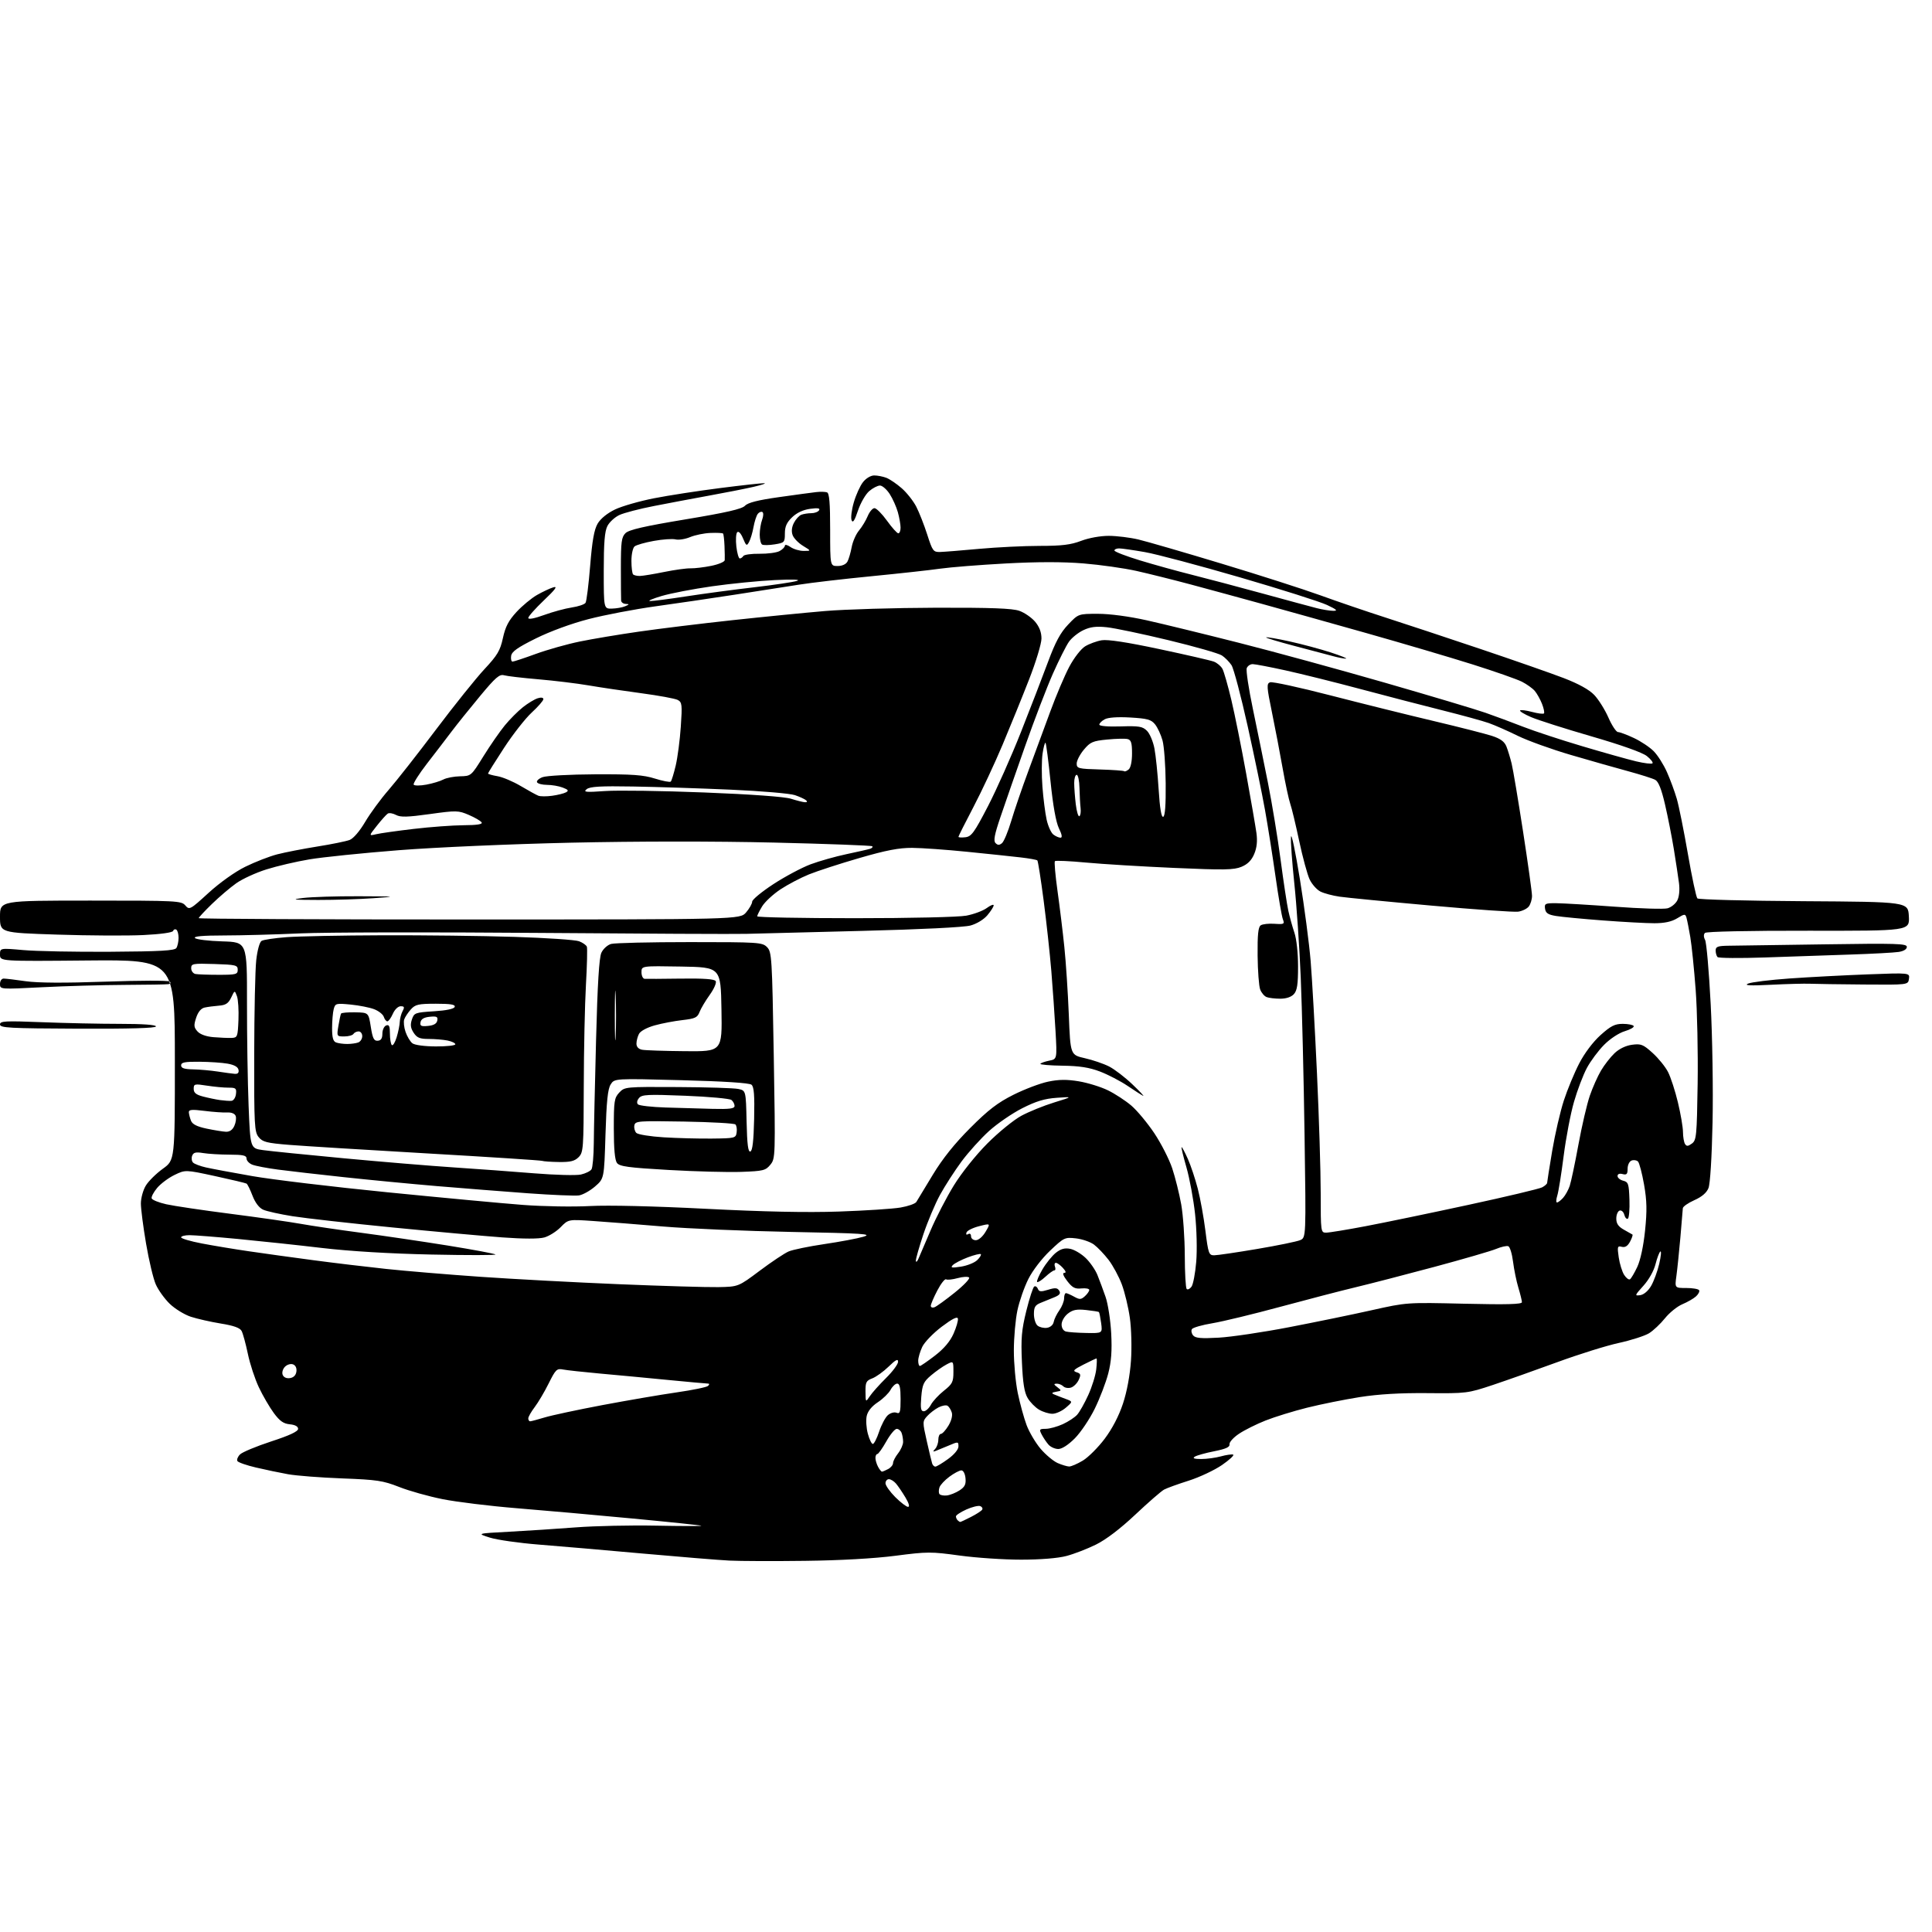 <?xml version="1.0" encoding="UTF-8" standalone="no"?>
<svg 
  version="1.1" 
  xmlns="http://www.w3.org/2000/svg" 
  xmlns:xlink="http://www.w3.org/1999/xlink" 
  xmlns:svg="http://www.w3.org/2000/svg"
  xmlns:rdf="http://www.w3.org/1999/02/22-rdf-syntax-ns#"
  xmlns:cc="http://creativecommons.org/ns#"
  xmlns:dc="http://purl.org/dc/elements/1.1/"
  viewBox="0 0 768 768"
  width="768"
  height="768"
>
<style>svg {background-color: white; }</style>"
<path stroke="none" fill="black" fill-rule="evenodd" d="M320.00,620.46C307.62,620.62 294.12,620.57 290.00,620.36C285.88,620.16 270.35,618.89 255.50,617.56C240.65,616.22 222.07,614.62 214.22,614.00C206.36,613.38 197.59,612.13 194.72,611.22C189.50,609.57 189.50,609.57 202.50,608.88C209.65,608.50 221.57,607.72 229.00,607.15C236.43,606.58 250.75,606.27 260.83,606.47C270.91,606.67 279.01,606.68 278.83,606.51C278.65,606.33 266.35,605.04 251.50,603.64C236.65,602.23 215.85,600.38 205.27,599.53C194.70,598.67 181.50,597.05 175.94,595.94C170.38,594.83 162.61,592.65 158.67,591.09C152.26,588.57 149.85,588.21 136.00,587.69C127.47,587.37 117.80,586.62 114.50,586.03C111.20,585.43 105.46,584.24 101.74,583.36C98.02,582.49 94.71,581.34 94.37,580.79C94.04,580.25 94.51,579.06 95.41,578.16C96.32,577.25 101.89,574.93 107.78,573.00C115.09,570.62 118.50,569.02 118.50,568.00C118.50,567.03 117.33,566.39 115.21,566.18C112.68,565.94 111.20,564.89 108.83,561.68C107.14,559.38 104.47,554.80 102.91,551.50C101.34,548.20 99.37,542.21 98.53,538.18C97.69,534.16 96.57,530.07 96.05,529.09C95.38,527.84 92.93,526.96 87.80,526.13C83.78,525.48 78.41,524.26 75.86,523.43C73.30,522.59 69.53,520.27 67.47,518.28C65.41,516.28 62.92,512.81 61.93,510.57C60.94,508.33 59.20,501.05 58.07,494.39C56.93,487.73 56.00,480.53 56.00,478.39C56.01,476.25 56.89,473.04 57.98,471.27C59.06,469.49 62.10,466.49 64.74,464.59C69.52,461.16 69.52,461.16 69.51,421.33C69.50,381.50 69.50,381.50 34.75,381.81C0.00,382.13 0.00,382.13 0.00,379.49C0.00,376.85 0.00,376.85 9.25,377.67C14.34,378.13 29.92,378.43 43.89,378.34C63.87,378.21 69.45,377.89 70.12,376.84C70.59,376.10 70.98,374.29 70.98,372.81C70.99,371.33 70.59,369.86 70.09,369.55C69.58,369.24 69.01,369.47 68.81,370.06C68.60,370.71 63.80,371.37 56.98,371.70C50.66,372.01 35.26,371.93 22.75,371.52C0.00,370.78 0.00,370.78 0.00,364.39C0.00,358.00 0.00,358.00 36.01,358.00C70.36,358.00 72.10,358.09 73.67,359.93C75.28,361.80 75.56,361.65 82.91,354.93C87.36,350.87 93.39,346.57 97.50,344.55C101.35,342.65 107.05,340.43 110.17,339.62C113.30,338.81 120.50,337.41 126.17,336.50C131.85,335.60 137.62,334.42 139.00,333.89C140.48,333.32 142.99,330.40 145.16,326.71C147.17,323.30 151.37,317.57 154.49,314.00C157.60,310.43 166.08,299.63 173.32,290.01C180.57,280.39 189.23,269.59 192.57,266.01C197.75,260.46 198.83,258.63 199.92,253.62C200.90,249.12 202.17,246.69 205.29,243.30C207.54,240.86 211.21,237.81 213.44,236.53C215.67,235.25 218.61,233.88 219.96,233.47C221.78,232.93 220.79,234.29 216.21,238.64C212.80,241.89 210.00,245.05 210.00,245.65C210.00,246.33 212.44,245.87 216.29,244.47C219.75,243.21 224.70,241.87 227.30,241.48C229.90,241.09 232.36,240.26 232.76,239.63C233.17,239.01 233.99,232.39 234.60,224.91C235.41,214.86 236.19,210.49 237.59,208.12C238.75,206.16 241.43,203.98 244.49,202.52C247.25,201.20 254.22,199.20 260.00,198.07C265.77,196.94 277.60,195.11 286.29,194.01C294.97,192.90 302.85,192.04 303.79,192.08C304.73,192.13 302.80,192.78 299.50,193.54C296.20,194.29 288.32,195.85 282.00,196.99C275.68,198.14 265.77,200.01 260.00,201.14C254.22,202.26 248.02,203.88 246.21,204.73C244.39,205.58 242.26,207.54 241.46,209.09C240.37,211.18 240.00,215.73 240.00,226.95C240.00,242.00 240.00,242.00 243.25,241.93C245.04,241.89 247.40,241.47 248.50,241.00C250.21,240.27 250.25,240.13 248.75,240.07C247.79,240.03 246.96,239.44 246.91,238.75C246.86,238.06 246.81,232.16 246.81,225.63C246.81,215.39 247.06,213.50 248.65,211.93C250.03,210.58 256.12,209.18 272.50,206.46C288.75,203.76 294.93,202.34 296.15,201.04C297.33,199.80 301.27,198.80 309.65,197.62C316.17,196.70 322.85,195.79 324.50,195.61C326.15,195.42 328.06,195.47 328.75,195.72C329.67,196.05 330.00,199.96 330.00,210.58C330.00,225.00 330.00,225.00 332.96,225.00C334.78,225.00 336.30,224.31 336.88,223.23C337.40,222.26 338.15,219.67 338.56,217.48C338.96,215.29 340.27,212.32 341.47,210.88C342.67,209.44 344.23,206.86 344.94,205.13C345.66,203.41 346.86,202.00 347.62,202.00C348.38,202.00 350.62,204.25 352.60,207.00C354.57,209.75 356.60,212.00 357.09,212.00C357.59,212.00 358.00,210.99 357.99,209.75C357.99,208.51 357.50,205.75 356.91,203.60C356.31,201.46 354.85,198.20 353.66,196.36C352.47,194.53 350.74,193.02 349.81,193.01C348.87,193.01 346.93,194.01 345.50,195.25C344.06,196.49 342.06,199.97 341.05,203.00C339.72,206.98 339.02,208.03 338.52,206.80C338.14,205.87 338.53,202.68 339.40,199.71C340.26,196.74 341.90,193.12 343.05,191.66C344.26,190.12 346.14,189.00 347.51,189.00C348.81,189.00 350.97,189.42 352.32,189.93C353.67,190.45 356.43,192.32 358.45,194.09C360.47,195.86 363.07,199.15 364.23,201.41C365.39,203.66 367.35,208.65 368.59,212.50C370.68,219.03 371.02,219.49 373.67,219.42C375.23,219.38 382.26,218.82 389.30,218.17C396.35,217.53 407.15,217.00 413.30,217.00C422.08,217.00 425.64,216.57 429.76,215.00C432.83,213.83 437.41,213.01 440.76,213.01C443.92,213.02 449.20,213.67 452.50,214.45C455.80,215.23 470.65,219.54 485.50,224.03C500.35,228.51 518.04,234.18 524.81,236.63C531.58,239.09 543.28,243.08 550.81,245.50C558.34,247.92 575.30,253.54 588.50,257.98C601.70,262.42 616.58,267.62 621.56,269.53C627.49,271.81 631.69,274.12 633.73,276.25C635.44,278.04 637.98,282.09 639.37,285.25C640.75,288.41 642.48,291.00 643.19,291.01C643.91,291.02 646.75,292.08 649.50,293.37C652.25,294.66 655.79,297.01 657.37,298.61C658.95,300.20 661.32,303.94 662.64,306.93C663.97,309.91 665.72,314.68 666.55,317.53C667.38,320.37 669.37,330.26 670.97,339.49C672.57,348.73 674.26,356.66 674.73,357.13C675.20,357.60 694.24,358.10 717.04,358.24C758.50,358.50 758.50,358.50 758.80,364.27C759.10,370.04 759.10,370.04 718.89,369.98C695.16,369.94 678.30,370.30 677.75,370.85C677.17,371.43 677.19,372.49 677.80,373.64C678.35,374.66 679.35,386.10 680.02,399.06C680.70,412.02 681.04,433.17 680.77,446.06C680.48,460.07 679.82,470.63 679.14,472.30C678.39,474.16 676.49,475.78 673.50,477.10C671.03,478.20 668.98,479.64 668.95,480.30C668.92,480.96 668.48,486.23 667.97,492.00C667.46,497.77 666.75,504.64 666.39,507.25C665.74,512.00 665.74,512.00 670.31,512.00C672.83,512.00 675.12,512.39 675.42,512.87C675.71,513.34 675.16,514.45 674.19,515.33C673.22,516.21 670.78,517.61 668.77,518.45C666.76,519.29 663.64,521.80 661.85,524.03C660.06,526.26 657.21,528.94 655.52,529.99C653.83,531.03 648.41,532.77 643.48,533.85C638.54,534.92 627.52,538.37 619.00,541.50C610.48,544.62 598.95,548.70 593.39,550.56C583.48,553.86 582.94,553.93 567.39,553.79C556.59,553.69 547.98,554.20 540.50,555.37C534.45,556.33 525.05,558.22 519.60,559.58C514.16,560.94 506.73,563.23 503.10,564.67C499.47,566.10 494.70,568.48 492.50,569.96C490.30,571.43 488.61,573.31 488.75,574.13C488.94,575.23 487.31,575.97 482.70,576.89C479.23,577.57 475.74,578.55 474.95,579.05C473.93,579.70 474.69,579.97 477.50,579.98C479.70,579.98 483.21,579.51 485.31,578.93C487.40,578.35 489.60,578.03 490.19,578.23C490.77,578.42 488.79,580.28 485.79,582.35C482.78,584.42 476.83,587.22 472.56,588.58C468.28,589.93 463.87,591.53 462.75,592.13C461.63,592.73 456.49,597.20 451.32,602.07C445.34,607.70 439.65,612.03 435.67,613.99C432.23,615.69 426.95,617.73 423.95,618.52C420.60,619.42 413.70,619.98 406.00,619.99C399.12,620.00 388.08,619.26 381.45,618.35C370.12,616.79 368.61,616.79 355.95,618.44C347.56,619.53 334.03,620.29 320.00,620.46zM381.71,605.00C381.91,605.00 383.83,604.11 385.97,603.01C388.11,601.92 390.12,600.62 390.43,600.12C390.74,599.62 390.39,598.98 389.65,598.70C388.91,598.41 386.44,599.02 384.15,600.04C381.87,601.07 380.00,602.30 380.00,602.78C380.00,603.27 380.30,603.97 380.67,604.33C381.03,604.70 381.50,605.00 381.71,605.00zM360.96,599.00C361.71,599.00 361.31,597.58 359.92,595.25C358.68,593.19 357.00,590.71 356.18,589.75C355.36,588.79 354.08,588.00 353.35,588.00C352.61,588.00 352.00,588.73 352.00,589.62C352.00,590.51 353.75,592.98 355.88,595.12C358.02,597.25 360.30,599.00 360.96,599.00zM376.36,594.47C377.68,594.32 379.96,593.41 381.43,592.45C383.54,591.07 384.04,590.04 383.80,587.60C383.63,585.81 382.93,584.50 382.15,584.50C381.40,584.50 379.28,585.62 377.42,587.00C375.56,588.38 373.78,590.28 373.46,591.24C373.13,592.20 373.11,593.38 373.41,593.86C373.71,594.34 375.03,594.61 376.36,594.47zM350.60,585.00C350.89,585.00 352.00,584.53 353.07,583.96C354.13,583.40 355.00,582.33 355.00,581.60C355.00,580.87 355.90,579.13 357.00,577.73C358.10,576.33 359.00,574.28 359.00,573.17C359.00,572.07 358.73,570.45 358.39,569.58C358.06,568.71 357.19,568.00 356.45,568.00C355.72,568.00 353.85,570.25 352.31,573.00C350.76,575.75 349.16,578.00 348.75,578.00C348.34,578.00 348.00,578.70 348.00,579.57C348.00,580.43 348.47,582.00 349.04,583.07C349.60,584.13 350.31,585.00 350.60,585.00zM371.82,583.00C372.30,583.00 374.57,581.65 376.85,579.99C379.34,578.19 381.00,576.18 381.00,574.98C381.00,573.04 380.87,573.03 377.25,574.58C375.19,575.46 372.82,576.43 372.00,576.74C370.79,577.19 370.74,577.04 371.75,575.95C372.44,575.21 373.00,573.57 373.00,572.30C373.00,571.03 373.46,570.00 374.01,570.00C374.57,570.00 375.92,568.54 377.00,566.75C378.18,564.81 378.73,562.70 378.35,561.50C378.01,560.40 377.26,559.20 376.67,558.82C376.09,558.45 374.47,558.74 373.06,559.47C371.65,560.20 369.63,561.75 368.57,562.92C366.70,564.99 366.69,565.25 368.39,572.77C369.35,577.02 370.32,581.06 370.54,581.75C370.76,582.44 371.33,583.00 371.82,583.00zM425.00,582.96C425.82,582.97 428.28,581.91 430.46,580.60C432.63,579.28 436.54,575.38 439.13,571.93C442.14,567.92 444.77,562.87 446.40,557.95C447.98,553.17 449.18,546.69 449.58,540.87C449.94,535.63 449.74,528.13 449.13,523.85C448.54,519.65 447.10,513.67 445.94,510.57C444.78,507.47 442.41,503.08 440.67,500.81C438.92,498.54 436.31,495.81 434.86,494.73C433.41,493.66 430.18,492.55 427.68,492.27C423.30,491.77 422.94,491.94 417.46,497.13C414.20,500.21 410.51,505.01 408.81,508.38C407.18,511.61 405.21,517.24 404.44,520.88C403.67,524.52 403.03,531.68 403.02,536.79C403.01,541.90 403.71,549.51 404.57,553.70C405.44,557.89 407.02,563.64 408.08,566.49C409.15,569.33 411.67,573.59 413.69,575.96C415.72,578.32 418.75,580.85 420.44,581.59C422.12,582.32 424.18,582.94 425.00,582.96zM420.68,576.00C419.38,576.00 417.62,575.21 416.78,574.25C415.94,573.29 414.73,571.49 414.09,570.25C413.02,568.18 413.15,568.00 415.71,567.98C417.25,567.97 420.30,567.13 422.50,566.12C424.70,565.11 427.27,563.42 428.20,562.36C429.14,561.31 431.12,557.81 432.59,554.58C434.07,551.35 435.50,546.75 435.77,544.36C436.04,541.96 436.09,540.00 435.88,540.00C435.67,540.01 433.35,541.10 430.73,542.43C426.75,544.45 426.29,544.96 427.93,545.48C429.63,546.02 429.75,546.45 428.80,548.53C428.19,549.87 426.82,551.24 425.75,551.58C424.68,551.92 423.30,551.70 422.70,551.10C422.09,550.49 420.90,550.01 420.05,550.03C418.78,550.06 418.83,550.31 420.33,551.45C422.07,552.77 422.04,552.86 419.83,553.24C418.11,553.54 417.89,553.82 419.00,554.29C419.82,554.65 421.85,555.44 423.50,556.05C426.50,557.15 426.50,557.15 423.69,559.58C422.15,560.91 419.75,562.00 418.35,562.00C416.95,562.00 414.56,561.26 413.04,560.36C411.52,559.46 409.47,557.38 408.50,555.73C407.19,553.51 406.59,549.76 406.23,541.46C405.81,532.00 406.09,528.73 407.98,521.08C409.22,516.07 410.63,511.73 411.12,511.42C411.61,511.12 412.26,511.53 412.57,512.32C413.02,513.50 413.78,513.57 416.64,512.70C419.46,511.83 420.32,511.90 421.05,513.06C421.72,514.13 421.24,514.80 419.23,515.64C417.73,516.27 415.26,517.27 413.75,517.87C411.50,518.76 411.00,519.58 411.00,522.36C411.00,524.23 411.65,526.29 412.44,526.95C413.24,527.61 414.92,528.01 416.18,527.83C417.53,527.63 418.64,526.67 418.86,525.50C419.06,524.40 420.08,522.31 421.12,520.85C422.15,519.39 423.00,517.25 423.00,516.10C423.00,514.94 423.34,514.02 423.75,514.04C424.16,514.05 425.62,514.70 427.00,515.46C429.17,516.66 429.73,516.64 431.25,515.27C432.21,514.40 433.00,513.28 433.00,512.77C433.00,512.26 431.60,512.00 429.88,512.17C427.34,512.44 426.29,511.89 424.25,509.25C422.70,507.24 422.23,506.00 423.03,506.00C423.90,506.00 423.73,505.35 422.50,504.00C421.50,502.90 420.26,502.00 419.74,502.00C419.21,502.00 419.05,502.68 419.36,503.50C419.68,504.32 419.57,505.00 419.11,505.00C418.66,505.00 417.05,506.15 415.53,507.56C414.02,508.96 412.55,509.88 412.27,509.60C411.99,509.32 412.94,507.08 414.38,504.62C415.82,502.16 418.23,499.18 419.73,497.99C421.73,496.42 423.27,496.00 425.46,496.44C427.10,496.77 429.87,498.42 431.61,500.11C433.35,501.79 435.44,504.82 436.25,506.84C437.06,508.85 438.51,512.75 439.47,515.50C440.43,518.25 441.44,524.77 441.72,530.00C442.08,537.00 441.77,541.21 440.54,546.00C439.61,549.58 437.20,555.87 435.18,559.99C433.16,564.11 429.60,569.40 427.28,571.74C424.67,574.37 422.14,576.00 420.68,576.00zM346.96,574.00C347.44,574.00 348.57,571.80 349.46,569.12C350.35,566.43 351.90,563.50 352.90,562.59C353.91,561.68 355.44,561.23 356.36,561.58C357.77,562.13 358.00,561.36 358.00,556.11C358.00,551.69 357.63,550.00 356.67,550.00C355.94,550.00 354.74,551.11 354.02,552.47C353.29,553.82 351.01,556.05 348.94,557.42C346.52,559.02 344.95,560.97 344.53,562.87C344.17,564.50 344.37,567.67 344.98,569.92C345.58,572.16 346.47,574.00 346.96,574.00zM210.75,564.99C211.16,564.98 213.75,564.29 216.50,563.46C219.25,562.62 229.60,560.41 239.50,558.54C249.40,556.68 262.68,554.40 269.00,553.49C275.32,552.58 280.93,551.43 281.45,550.92C282.05,550.34 282.05,550.00 281.45,550.00C280.93,550.00 273.75,549.35 265.50,548.55C257.25,547.74 245.10,546.60 238.50,546.01C231.90,545.41 225.29,544.69 223.81,544.40C221.35,543.91 220.87,544.38 218.11,549.93C216.46,553.27 213.95,557.50 212.55,559.34C211.15,561.18 210.00,563.21 210.00,563.84C210.00,564.48 210.34,565.00 210.75,564.99zM367.21,561.00C368.01,561.00 369.28,559.84 370.05,558.41C370.81,556.99 373.13,554.48 375.22,552.83C378.58,550.17 379.00,549.34 379.00,545.39C379.00,540.95 379.00,540.95 376.25,542.40C374.74,543.20 371.97,545.15 370.10,546.74C367.13,549.25 366.64,550.34 366.22,555.31C365.85,559.84 366.05,561.00 367.21,561.00zM345.78,555.00C346.69,553.62 349.60,550.38 352.22,547.78C354.85,545.19 357.00,542.28 357.00,541.33C357.00,540.02 356.07,540.49 353.25,543.24C351.19,545.24 348.26,547.35 346.75,547.92C344.33,548.83 344.01,549.46 344.05,553.23C344.10,557.50 344.10,557.50 345.78,555.00zM115.25,547.82C116.70,547.61 117.61,546.70 117.82,545.25C118.02,543.86 117.51,542.75 116.49,542.36C115.57,542.01 114.16,542.42 113.29,543.29C112.42,544.16 112.01,545.57 112.36,546.49C112.75,547.51 113.86,548.02 115.25,547.82zM365.66,543.00C366.02,543.00 368.72,541.14 371.67,538.87C375.25,536.11 377.69,533.22 379.04,530.17C380.16,527.65 380.94,524.96 380.78,524.18C380.59,523.20 378.60,524.19 374.36,527.38C370.99,529.92 367.50,533.53 366.61,535.40C365.73,537.27 365.00,539.75 365.00,540.90C365.00,542.06 365.30,543.00 365.66,543.00zM484.48,531.74C489.44,531.46 502.05,529.59 512.50,527.57C522.95,525.56 537.74,522.52 545.36,520.81C559.21,517.71 559.22,517.71 582.11,518.25C598.93,518.64 605.00,518.48 604.99,517.64C604.98,517.01 604.35,514.42 603.58,511.89C602.81,509.35 601.86,504.70 601.46,501.56C601.07,498.41 600.22,495.64 599.57,495.39C598.92,495.14 596.76,495.62 594.75,496.46C592.75,497.30 581.75,500.49 570.31,503.57C558.86,506.64 544.77,510.29 539.00,511.67C533.23,513.05 519.73,516.56 509.00,519.46C498.27,522.37 486.12,525.31 482.00,526.00C477.88,526.68 474.19,527.74 473.81,528.34C473.43,528.94 473.64,530.07 474.28,530.84C475.19,531.94 477.46,532.14 484.48,531.74zM431.88,529.88C438.26,530.00 438.26,530.00 437.72,525.92C437.41,523.67 437.02,521.71 436.83,521.55C436.65,521.39 434.35,521.04 431.73,520.75C427.98,520.35 426.43,520.66 424.48,522.19C423.10,523.28 422.00,525.18 422.00,526.50C422.00,527.90 422.71,529.04 423.75,529.31C424.71,529.56 428.37,529.82 431.88,529.88zM371.50,519.64C372.32,519.32 375.92,516.72 379.51,513.84C383.09,510.97 385.67,508.27 385.23,507.83C384.80,507.40 382.76,507.50 380.71,508.07C378.65,508.64 376.58,508.86 376.09,508.56C375.60,508.25 374.03,510.25 372.60,512.99C371.17,515.72 370.00,518.47 370.00,519.09C370.00,519.71 370.67,519.96 371.50,519.64zM652.00,514.85C653.45,514.64 655.17,513.18 656.36,511.14C657.43,509.29 658.88,505.35 659.57,502.38C660.26,499.42 660.47,497.21 660.03,497.48C659.60,497.75 658.73,500.01 658.10,502.50C657.43,505.18 655.45,508.71 653.28,511.11C649.81,514.95 649.73,515.17 652.00,514.85zM473.64,511.48C474.30,510.58 475.14,506.13 475.52,501.58C475.91,496.90 475.71,488.67 475.06,482.61C474.42,476.72 472.87,468.32 471.60,463.95C470.34,459.58 469.48,456.00 469.71,456.00C469.93,456.00 471.06,458.14 472.22,460.75C473.37,463.36 475.14,468.65 476.13,472.50C477.13,476.35 478.50,483.89 479.17,489.25C480.31,498.32 480.55,499.00 482.64,499.00C483.87,499.00 491.54,497.87 499.69,496.49C507.83,495.12 515.55,493.53 516.84,492.98C519.18,491.96 519.18,491.96 518.58,451.23C518.26,428.83 517.57,400.60 517.06,388.50C516.55,376.40 515.41,359.60 514.51,351.17C513.62,342.74 513.02,334.41 513.19,332.67C513.36,330.93 514.95,338.50 516.73,349.50C518.51,360.50 520.43,375.12 521.00,382.00C521.57,388.88 522.70,408.90 523.51,426.50C524.33,444.10 525.00,465.59 525.00,474.25C525.00,489.71 525.04,490.00 527.15,490.00C528.34,490.00 535.43,488.84 542.90,487.42C550.38,486.00 568.77,482.19 583.77,478.94C598.77,475.70 611.93,472.57 613.02,471.99C614.11,471.41 615.00,470.61 615.01,470.21C615.01,469.82 615.92,464.10 617.02,457.50C618.13,450.90 620.21,441.90 621.64,437.50C623.07,433.10 625.83,426.45 627.77,422.71C629.88,418.63 633.26,414.15 636.25,411.46C640.31,407.82 641.92,407.00 645.05,407.00C647.16,407.00 649.12,407.38 649.41,407.85C649.70,408.32 648.11,409.25 645.87,409.92C643.54,410.62 640.04,412.92 637.66,415.33C635.37,417.63 632.29,421.77 630.81,424.53C629.33,427.29 627.02,433.36 625.68,438.02C624.33,442.68 622.49,452.35 621.58,459.50C620.67,466.65 619.53,473.74 619.05,475.25C618.57,476.76 618.51,478.00 618.93,478.00C619.35,478.00 620.43,477.18 621.33,476.19C622.24,475.19 623.43,473.05 623.98,471.44C624.52,469.82 626.09,462.43 627.45,455.00C628.81,447.57 630.85,438.84 631.97,435.58C633.09,432.32 635.09,427.82 636.42,425.58C637.74,423.34 640.16,420.23 641.80,418.67C643.65,416.91 646.28,415.64 648.76,415.31C652.32,414.83 653.19,415.17 656.94,418.57C659.25,420.66 662.02,424.07 663.08,426.16C664.15,428.25 665.91,433.68 667.00,438.23C668.09,442.78 669.00,448.07 669.01,450.00C669.02,451.93 669.39,454.06 669.82,454.75C670.45,455.74 671.03,455.70 672.56,454.58C674.36,453.26 674.52,451.57 674.84,430.84C675.02,418.56 674.67,401.76 674.06,393.51C673.44,385.25 672.48,375.80 671.92,372.50C671.36,369.20 670.67,365.73 670.40,364.80C669.93,363.22 669.65,363.24 666.70,365.04C664.49,366.39 661.68,366.99 657.65,367.00C654.43,367.00 645.20,366.50 637.15,365.89C629.09,365.28 620.70,364.48 618.50,364.11C615.38,363.60 614.43,362.96 614.18,361.23C613.89,359.18 614.26,359.00 618.68,359.04C621.33,359.06 631.76,359.68 641.85,360.42C651.94,361.17 661.39,361.46 662.85,361.07C664.31,360.68 666.06,359.27 666.75,357.93C667.51,356.44 667.77,353.76 667.42,351.00C667.10,348.52 666.17,342.45 665.37,337.50C664.56,332.55 662.98,324.56 661.86,319.74C660.45,313.66 659.26,310.67 657.97,309.99C656.95,309.44 652.15,307.92 647.31,306.60C642.46,305.29 632.20,302.37 624.50,300.12C616.80,297.87 607.27,294.43 603.32,292.49C599.38,290.55 594.20,288.27 591.82,287.43C589.45,286.59 581.20,284.33 573.50,282.40C565.80,280.47 551.17,276.68 541.00,273.96C530.83,271.24 517.37,267.89 511.10,266.51C504.83,265.13 498.91,264.00 497.96,264.00C497.00,264.00 495.94,264.72 495.60,265.61C495.26,266.49 496.36,273.80 498.05,281.86C499.73,289.91 502.43,303.16 504.05,311.29C505.66,319.42 507.92,333.15 509.06,341.79C510.20,350.43 511.58,359.52 512.12,362.00C512.66,364.48 513.76,368.43 514.55,370.78C515.40,373.29 516.00,378.87 516.00,384.21C516.00,391.30 515.63,393.75 514.35,395.17C513.30,396.33 511.30,397.00 508.93,397.00C506.86,397.00 504.42,396.71 503.51,396.36C502.59,396.01 501.44,394.65 500.94,393.34C500.44,392.02 499.98,385.95 499.92,379.84C499.84,371.57 500.16,368.50 501.16,367.83C501.90,367.34 504.36,367.06 506.63,367.22C510.47,367.48 510.70,367.35 509.95,365.38C509.51,364.21 508.19,356.56 507.03,348.38C505.86,340.19 503.99,328.32 502.86,322.00C501.74,315.68 498.64,300.68 495.97,288.67C493.30,276.66 490.41,265.75 489.55,264.43C488.68,263.11 486.95,261.36 485.70,260.54C484.45,259.72 474.92,257.00 464.51,254.49C454.11,251.98 443.06,249.66 439.96,249.34C435.73,248.90 433.42,249.18 430.65,250.50C428.62,251.46 426.05,253.52 424.94,255.08C423.83,256.64 420.95,262.37 418.53,267.82C416.12,273.27 411.15,286.22 407.49,296.61C403.83,307.00 399.43,319.66 397.71,324.74C395.31,331.79 394.85,334.25 395.74,335.14C396.63,336.03 397.25,336.04 398.31,335.16C399.08,334.52 400.73,330.54 401.99,326.32C403.24,322.11 406.28,313.22 408.75,306.58C411.22,299.93 415.14,289.29 417.47,282.92C419.80,276.55 423.22,268.50 425.07,265.02C426.99,261.43 429.71,257.93 431.38,256.91C433.01,255.93 435.95,254.85 437.92,254.52C440.30,254.11 447.97,255.28 460.85,258.02C471.49,260.28 481.25,262.52 482.54,263.01C483.82,263.50 485.36,264.80 485.95,265.90C486.53,266.99 488.12,272.53 489.47,278.20C490.82,283.86 493.48,297.05 495.37,307.50C497.27,317.95 499.10,328.60 499.46,331.17C499.89,334.35 499.62,336.98 498.58,339.45C497.53,341.97 495.99,343.53 493.52,344.56C490.47,345.83 486.65,345.89 466.73,345.01C453.95,344.45 438.19,343.49 431.69,342.88C425.20,342.27 419.64,342.02 419.34,342.32C419.04,342.62 419.51,347.96 420.38,354.19C421.25,360.41 422.48,370.45 423.10,376.50C423.73,382.55 424.52,394.67 424.87,403.42C425.50,419.35 425.50,419.35 431.24,420.65C434.40,421.36 438.74,422.85 440.88,423.94C443.03,425.04 447.20,428.23 450.14,431.04C453.09,433.85 455.01,435.91 454.41,435.61C453.81,435.32 451.00,433.52 448.17,431.61C445.34,429.71 440.43,427.16 437.26,425.95C433.00,424.33 429.13,423.72 422.35,423.63C417.31,423.56 413.36,423.22 413.57,422.88C413.79,422.54 415.37,421.98 417.09,421.63C420.22,421.01 420.22,421.01 419.58,409.75C419.23,403.56 418.48,392.88 417.92,386.00C417.35,379.12 415.98,366.53 414.87,358.01C413.76,349.49 412.63,342.30 412.36,342.03C412.09,341.76 409.08,341.22 405.68,340.83C402.28,340.43 392.75,339.43 384.50,338.60C376.25,337.77 366.39,337.06 362.59,337.04C357.40,337.01 352.22,338.00 341.69,341.06C333.98,343.29 324.94,346.23 321.59,347.58C318.24,348.94 313.12,351.63 310.21,353.56C307.31,355.49 304.05,358.51 302.97,360.28C301.89,362.05 301.01,363.84 301.00,364.25C301.00,364.66 318.49,365.00 339.86,365.00C361.85,365.00 381.07,364.56 384.11,363.99C387.08,363.43 390.74,362.07 392.25,360.96C393.76,359.85 395.00,359.37 395.00,359.89C395.00,360.42 393.88,362.17 392.52,363.80C391.06,365.53 388.27,367.23 385.77,367.91C383.20,368.61 366.02,369.46 342.73,370.04C321.40,370.57 300.70,371.10 296.73,371.22C292.75,371.35 255.30,371.17 213.50,370.84C171.70,370.50 129.40,370.59 119.50,371.03C109.60,371.48 95.88,371.85 89.00,371.86C80.49,371.87 76.82,372.20 77.51,372.90C78.07,373.46 82.95,374.05 88.36,374.21C98.21,374.50 98.21,374.50 98.18,398.50C98.16,411.70 98.45,430.14 98.82,439.49C99.50,456.48 99.50,456.48 104.50,457.18C107.25,457.57 121.65,459.03 136.50,460.42C151.35,461.81 171.07,463.45 180.33,464.06C189.58,464.67 203.98,465.73 212.33,466.41C220.67,467.09 229.03,467.31 230.90,466.90C232.76,466.48 234.67,465.55 235.13,464.82C235.59,464.10 236.00,459.45 236.04,454.50C236.07,449.55 236.48,431.10 236.94,413.50C237.52,391.12 238.16,380.67 239.06,378.73C239.76,377.20 241.50,375.63 242.92,375.23C244.34,374.83 258.42,374.50 274.22,374.50C301.62,374.50 303.03,374.59 304.91,376.50C306.79,378.40 306.92,380.54 307.58,419.50C308.26,459.84 308.24,460.54 306.22,463.00C304.35,465.29 303.39,465.53 294.66,465.84C289.42,466.03 276.45,465.69 265.82,465.08C249.77,464.16 246.29,463.69 245.25,462.29C244.41,461.17 244.00,456.66 244.00,448.62C244.00,437.68 244.19,436.43 246.17,434.31C248.32,432.03 248.61,432.00 269.42,432.12C281.02,432.18 291.85,432.52 293.50,432.88C296.50,433.52 296.50,433.52 296.78,445.83C296.99,454.97 297.38,458.04 298.28,457.74C299.13,457.46 299.58,453.56 299.78,444.81C299.99,435.33 299.73,432.02 298.73,431.19C297.88,430.48 287.75,429.83 270.82,429.39C244.25,428.69 244.25,428.69 242.74,431.10C241.60,432.90 241.09,437.84 240.69,451.00C240.16,468.50 240.16,468.50 236.54,471.64C234.54,473.37 231.66,474.97 230.12,475.20C228.59,475.42 219.49,475.04 209.91,474.35C200.34,473.65 183.95,472.36 173.50,471.48C163.05,470.59 146.40,468.99 136.50,467.92C126.60,466.86 114.90,465.51 110.50,464.93C106.10,464.35 101.49,463.47 100.25,462.96C99.01,462.46 98.00,461.36 98.00,460.52C98.00,459.31 96.62,459.00 91.25,458.99C87.54,458.98 82.82,458.70 80.77,458.36C77.81,457.87 76.90,458.10 76.38,459.44C76.03,460.37 76.19,461.59 76.75,462.15C77.30,462.70 79.61,463.57 81.88,464.08C84.14,464.59 92.41,466.14 100.25,467.51C108.09,468.89 132.28,471.79 154.00,473.95C175.72,476.11 200.02,478.38 208.00,478.98C215.97,479.58 227.90,479.78 234.50,479.42C241.74,479.03 259.99,479.46 280.50,480.51C303.59,481.69 320.60,482.05 333.50,481.61C343.95,481.25 354.98,480.53 358.00,480.01C361.02,479.49 363.85,478.49 364.27,477.78C364.69,477.08 367.62,472.24 370.77,467.04C374.66,460.61 379.44,454.63 385.68,448.39C392.87,441.18 396.59,438.33 402.88,435.18C407.30,432.97 413.50,430.62 416.66,429.97C420.91,429.08 424.09,429.05 428.85,429.84C432.39,430.43 437.60,432.04 440.42,433.42C443.25,434.80 447.44,437.54 449.73,439.50C452.03,441.47 456.13,446.40 458.85,450.46C461.56,454.52 464.77,460.81 465.98,464.44C467.18,468.06 468.79,474.51 469.55,478.76C470.31,483.02 470.95,492.16 470.97,499.08C470.98,506.00 471.33,511.99 471.72,512.39C472.12,512.79 472.98,512.38 473.64,511.48zM285.51,511.65C293.51,511.50 293.51,511.50 302.01,505.13C306.68,501.63 311.85,498.18 313.50,497.47C315.15,496.77 321.55,495.45 327.72,494.54C333.89,493.63 340.87,492.32 343.22,491.62C346.97,490.50 343.43,490.27 314.50,489.71C296.35,489.36 273.40,488.39 263.50,487.55C253.60,486.71 241.10,485.72 235.71,485.36C225.93,484.69 225.93,484.69 222.86,487.83C221.18,489.55 218.25,491.39 216.37,491.91C214.19,492.51 208.07,492.50 199.72,491.89C192.45,491.36 172.78,489.58 156.00,487.93C139.22,486.28 121.37,484.27 116.32,483.47C111.27,482.67 105.99,481.50 104.59,480.86C103.00,480.14 101.43,478.06 100.38,475.32C99.46,472.91 98.39,470.74 98.01,470.50C97.63,470.27 92.00,468.93 85.50,467.52C73.70,464.97 73.70,464.97 69.37,467.06C66.99,468.21 63.89,470.53 62.48,472.20C61.07,473.88 60.09,475.76 60.29,476.37C60.50,476.99 63.10,478.04 66.08,478.71C69.06,479.38 80.50,481.08 91.50,482.49C102.50,483.90 115.10,485.70 119.50,486.49C123.90,487.28 134.70,488.88 143.50,490.04C152.30,491.20 167.81,493.49 177.97,495.12C188.12,496.76 196.67,498.36 196.97,498.67C197.26,498.99 185.80,499.00 171.50,498.70C155.05,498.35 139.07,497.39 128.00,496.09C118.38,494.95 103.34,493.35 94.59,492.51C85.84,491.68 77.18,491.00 75.34,491.00C73.50,491.00 72.00,491.39 72.00,491.86C72.00,492.34 75.71,493.44 80.25,494.30C84.79,495.17 93.22,496.57 99.00,497.41C104.78,498.26 116.25,499.85 124.50,500.94C132.75,502.04 145.80,503.60 153.50,504.42C161.20,505.24 178.07,506.65 191.00,507.55C203.93,508.45 228.68,509.77 246.00,510.49C263.32,511.21 281.10,511.73 285.51,511.65zM647.93,508.54C648.39,508.26 649.70,506.05 650.84,503.63C652.10,500.93 653.30,495.34 653.94,489.16C654.75,481.21 654.67,477.36 653.54,470.90C652.75,466.40 651.67,462.27 651.12,461.72C650.58,461.18 649.43,461.01 648.57,461.34C647.69,461.67 647.00,463.10 647.00,464.59C647.00,466.74 646.63,467.14 645.00,466.71C643.76,466.39 643.00,466.68 643.00,467.49C643.00,468.20 644.01,469.04 645.25,469.35C647.28,469.87 647.52,470.59 647.73,476.91C647.86,480.76 647.57,484.15 647.10,484.44C646.62,484.74 645.98,484.04 645.68,482.88C645.38,481.73 644.54,480.99 643.82,481.23C643.09,481.47 642.50,482.90 642.50,484.40C642.50,486.39 643.31,487.58 645.50,488.81C647.15,489.74 648.69,490.61 648.92,490.75C649.15,490.89 648.72,492.16 647.97,493.57C647.02,495.34 646.01,495.97 644.69,495.63C642.96,495.18 642.85,495.54 643.47,499.82C643.85,502.39 644.82,505.53 645.62,506.78C646.43,508.04 647.47,508.83 647.93,508.54zM382.00,503.51C384.48,503.12 387.38,501.96 388.44,500.93C389.51,499.90 390.16,498.83 389.89,498.55C389.61,498.28 387.27,498.85 384.68,499.83C382.10,500.81 379.43,502.20 378.74,502.91C377.73,503.97 378.33,504.08 382.00,503.51zM365.04,500.50C365.53,499.40 367.71,494.32 369.87,489.22C372.03,484.12 376.21,476.04 379.15,471.26C382.23,466.25 387.89,459.17 392.50,454.54C396.90,450.12 402.98,445.17 406.00,443.54C409.02,441.91 414.88,439.53 419.00,438.26C426.50,435.94 426.50,435.94 420.07,436.39C415.24,436.73 411.83,437.76 406.36,440.54C402.36,442.57 396.41,446.65 393.14,449.61C389.87,452.57 384.95,458.03 382.20,461.74C379.46,465.46 375.61,471.43 373.66,475.00C371.71,478.57 368.74,485.62 367.06,490.65C365.38,495.68 364.03,500.40 364.07,501.15C364.10,501.89 364.54,501.60 365.04,500.50zM387.90,493.00C389.00,493.00 390.64,491.58 391.79,489.63C393.78,486.26 393.78,486.26 389.21,487.43C386.69,488.07 384.43,489.20 384.19,489.94C383.92,490.74 384.19,491.00 384.87,490.58C385.53,490.18 386.00,490.54 386.00,491.44C386.00,492.31 386.85,493.00 387.90,493.00zM222.25,461.92C219.09,461.88 216.05,461.67 215.50,461.46C214.95,461.25 194.48,459.92 170.00,458.51C145.52,457.10 120.81,455.57 115.07,455.11C106.03,454.38 104.40,453.97 102.82,452.02C101.15,449.96 101.00,447.32 101.05,419.14C101.08,402.29 101.44,385.43 101.86,381.68C102.30,377.76 103.19,374.50 103.97,374.02C104.71,373.56 109.18,372.89 113.91,372.54C118.63,372.18 135.78,371.84 152.00,371.79C168.22,371.73 191.85,372.02 204.50,372.42C217.15,372.82 228.71,373.60 230.18,374.16C231.65,374.72 233.05,375.70 233.29,376.34C233.52,376.98 233.36,383.80 232.92,391.50C232.48,399.20 232.09,417.31 232.06,431.75C232.00,456.62 231.90,458.10 230.00,460.00C228.44,461.56 226.74,461.98 222.25,461.92zM283.00,452.60C292.19,452.50 292.51,452.42 292.83,450.13C293.02,448.83 292.79,447.41 292.33,446.98C291.88,446.54 282.73,446.03 272.01,445.84C253.68,445.52 252.51,445.61 252.17,447.36C251.97,448.38 252.33,449.73 252.95,450.35C253.58,450.98 258.46,451.77 263.80,452.10C269.13,452.43 277.77,452.66 283.00,452.60zM89.77,449.89C91.27,449.96 92.42,449.17 93.15,447.56C93.76,446.22 94.00,444.44 93.68,443.60C93.32,442.67 91.99,442.13 90.30,442.23C88.76,442.31 84.69,442.03 81.25,441.59C76.27,440.96 75.01,441.08 75.07,442.15C75.11,442.89 75.49,444.40 75.92,445.50C76.47,446.91 78.29,447.83 82.10,448.64C85.07,449.26 88.52,449.83 89.77,449.89zM283.25,440.79C290.12,440.95 292.00,440.70 292.00,439.62C292.00,438.86 291.44,437.80 290.75,437.25C290.06,436.71 281.81,435.95 272.42,435.58C257.45,434.98 255.17,435.09 254.01,436.49C253.20,437.46 253.05,438.45 253.60,439.00C254.11,439.51 259.02,440.07 264.51,440.25C270.00,440.43 278.44,440.68 283.25,440.79zM92.00,437.60C92.83,437.54 93.63,436.33 93.80,434.91C94.07,432.61 93.76,432.35 90.80,432.36C88.98,432.37 85.14,432.01 82.25,431.56C77.33,430.79 77.00,430.87 77.00,432.83C77.00,434.41 77.92,435.16 80.75,435.90C82.81,436.44 85.85,437.07 87.50,437.30C89.15,437.53 91.17,437.67 92.00,437.60zM93.32,426.87C94.55,426.96 95.04,426.43 94.81,425.27C94.59,424.12 93.12,423.29 90.49,422.82C88.30,422.43 83.24,422.09 79.25,422.06C73.45,422.01 72.00,422.30 72.00,423.50C72.00,424.61 73.23,425.02 76.75,425.09C79.36,425.14 83.75,425.53 86.50,425.95C89.25,426.38 92.32,426.79 93.32,426.87zM244.74,411.80C244.93,407.56 244.93,400.36 244.74,395.80C244.56,391.23 244.41,394.70 244.40,403.50C244.40,412.30 244.56,416.03 244.74,411.80zM272.29,417.86C287.08,418.00 287.08,418.00 286.79,401.25C286.50,384.50 286.50,384.50 270.75,384.22C255.00,383.95 255.00,383.95 255.00,386.47C255.00,387.86 255.56,389.04 256.25,389.10C256.94,389.15 263.41,389.11 270.64,389.01C279.75,388.89 284.00,389.19 284.50,390.00C284.90,390.65 283.84,393.09 282.13,395.47C280.43,397.84 278.60,400.92 278.07,402.31C277.24,404.49 276.31,404.93 271.30,405.50C268.11,405.86 263.15,406.80 260.27,407.60C257.23,408.44 254.62,409.84 254.02,410.96C253.46,412.01 253.00,413.77 253.00,414.86C253.00,416.14 253.81,417.02 255.25,417.29C256.49,417.53 264.16,417.79 272.29,417.86zM157.67,412.34C158.32,410.23 158.88,407.46 158.92,406.18C158.97,404.91 159.47,403.00 160.04,401.93C160.88,400.36 160.74,400.00 159.28,400.00C158.25,400.00 156.92,401.28 156.16,403.00C155.43,404.65 154.45,406.00 153.98,406.00C153.52,406.00 152.88,405.20 152.57,404.22C152.26,403.24 150.54,401.88 148.75,401.18C146.96,400.49 142.76,399.66 139.40,399.33C133.59,398.77 133.27,398.85 132.66,401.12C132.31,402.43 132.02,405.81 132.01,408.64C132.00,412.42 132.42,413.95 133.58,414.39C134.45,414.73 136.44,415.00 138.00,415.00C139.56,415.00 141.55,414.73 142.42,414.39C143.29,414.06 144.00,412.93 144.00,411.89C144.00,410.85 143.35,410.00 142.56,410.00C141.77,410.00 140.84,410.45 140.50,411.00C140.16,411.55 138.52,412.00 136.85,412.00C133.85,412.00 133.83,411.97 134.53,407.75C134.91,405.41 135.39,403.23 135.58,402.91C135.77,402.58 138.30,402.36 141.21,402.42C146.50,402.52 146.50,402.52 147.40,408.19C148.13,412.79 148.65,413.83 150.15,413.71C151.46,413.62 152.00,412.78 152.00,410.89C152.00,409.42 152.68,407.95 153.50,407.64C154.67,407.19 155.00,407.90 155.00,410.86C155.00,412.96 155.34,415.01 155.75,415.42C156.16,415.84 157.03,414.45 157.67,412.34zM173.25,415.97C177.51,415.99 181.00,415.61 181.00,415.12C181.00,414.64 179.59,413.97 177.88,413.62C176.16,413.28 172.79,413.00 170.40,413.00C166.87,413.00 165.74,412.53 164.43,410.53C163.22,408.68 163.04,407.36 163.73,405.28C164.62,402.62 164.99,402.48 172.50,402.00C177.51,401.68 180.49,401.05 180.75,400.25C181.06,399.32 179.14,399.00 173.26,399.00C166.32,399.00 165.10,399.28 163.32,401.25C162.21,402.49 161.02,404.27 160.69,405.22C160.36,406.17 160.59,408.42 161.22,410.22C161.84,412.02 163.06,414.05 163.93,414.72C164.84,415.43 168.73,415.95 173.25,415.97zM92.00,412.59C94.39,412.50 94.51,412.20 94.79,405.44C94.95,401.56 94.68,397.31 94.19,395.99C93.30,393.59 93.30,393.59 91.90,396.55C90.78,398.87 89.75,399.56 86.99,399.77C85.07,399.92 82.52,400.26 81.33,400.52C79.92,400.83 78.74,402.26 77.98,404.56C76.98,407.60 77.05,408.40 78.51,410.01C79.57,411.19 81.97,412.05 84.86,412.29C87.41,412.50 90.62,412.64 92.00,412.59zM31.00,408.91C3.71,408.80 0.00,408.60 0.00,407.24C0.00,405.87 1.99,405.76 16.66,406.34C25.82,406.70 39.77,407.00 47.66,407.00C56.75,407.00 62.00,407.37 62.00,408.02C62.00,408.70 51.50,409.00 31.00,408.91zM170.16,407.82C172.42,407.60 173.59,406.92 173.83,405.68C174.12,404.17 173.61,403.91 170.84,404.18C168.58,404.40 167.41,405.08 167.17,406.32C166.88,407.83 167.39,408.09 170.16,407.82zM16.75,392.44C0.02,393.30 -0.00,393.29 -0.00,391.15C-0.00,389.93 0.63,389.00 1.46,389.00C2.26,389.00 6.20,389.47 10.21,390.05C15.07,390.74 25.67,390.80 42.00,390.22C55.48,389.74 66.93,389.72 67.45,390.17C68.02,390.67 67.82,391.09 66.95,391.22C66.15,391.34 58.30,391.47 49.50,391.51C40.70,391.55 25.96,391.97 16.75,392.44zM704.00,391.46C695.61,391.88 693.15,391.75 694.90,390.99C696.21,390.42 703.64,389.51 711.40,388.96C719.15,388.41 733.08,387.68 742.34,387.33C759.18,386.69 759.18,386.69 758.84,389.10C758.50,391.50 758.50,391.50 741.00,391.36C731.38,391.28 721.70,391.15 719.50,391.05C717.30,390.96 710.33,391.14 704.00,391.46zM86.96,387.50C93.83,387.50 94.50,387.32 94.50,385.50C94.50,383.66 93.74,383.48 85.25,383.21C76.63,382.94 76.00,383.06 76.00,384.89C76.00,385.97 76.77,387.00 77.71,387.18C78.65,387.35 82.81,387.50 86.96,387.50zM701.50,380.61C691.60,380.95 683.16,380.88 682.75,380.45C682.34,380.02 682.00,378.84 682.00,377.83C682.00,376.30 682.85,375.99 687.25,375.94C690.14,375.90 707.24,375.66 725.25,375.39C753.96,374.96 758.00,375.08 758.00,376.40C758.00,377.33 756.75,378.10 754.75,378.41C752.96,378.69 744.30,379.16 735.50,379.45C726.70,379.75 711.40,380.27 701.50,380.61zM186.59,365.51C294.17,365.50 294.17,365.50 296.59,362.69C297.91,361.15 299.00,359.23 299.00,358.42C299.00,357.62 302.80,354.48 307.43,351.46C312.07,348.43 318.71,344.90 322.18,343.59C325.66,342.29 332.10,340.47 336.50,339.54C340.90,338.61 345.13,337.65 345.89,337.40C346.66,337.15 347.04,336.70 346.74,336.40C346.43,336.10 328.93,335.44 307.84,334.94C284.29,334.38 253.11,334.40 227.00,334.98C202.96,335.52 173.21,336.82 158.50,337.97C144.20,339.09 128.22,340.73 123.00,341.61C117.78,342.49 110.08,344.28 105.91,345.60C101.73,346.91 96.33,349.39 93.91,351.11C91.48,352.83 87.14,356.53 84.25,359.34C81.36,362.14 79.00,364.68 79.00,364.98C79.00,365.28 127.41,365.52 186.59,365.51zM603.50,362.40C601.85,362.63 586.33,361.55 569.00,359.99C551.67,358.44 535.25,356.84 532.50,356.44C529.75,356.04 526.32,355.13 524.88,354.40C523.45,353.68 521.52,351.51 520.60,349.58C519.69,347.65 517.82,340.77 516.44,334.28C515.07,327.80 513.47,321.15 512.89,319.50C512.31,317.85 510.96,311.55 509.89,305.50C508.83,299.45 506.90,289.40 505.62,283.16C503.53,273.04 503.45,271.76 504.86,271.22C505.72,270.89 516.57,273.24 528.96,276.45C541.36,279.65 559.83,284.24 570.00,286.64C580.17,289.05 590.59,291.71 593.15,292.55C596.53,293.67 598.08,294.83 598.85,296.80C599.43,298.28 600.35,301.30 600.89,303.50C601.44,305.70 603.48,317.88 605.44,330.56C607.40,343.25 609.00,354.75 609.00,356.12C609.00,357.49 608.44,359.37 607.75,360.30C607.06,361.22 605.15,362.16 603.50,362.40zM126.50,357.74C116.45,357.71 115.47,357.59 120.50,356.96C123.80,356.55 133.70,356.24 142.50,356.27C157.84,356.33 158.08,356.36 148.50,357.05C143.00,357.44 133.10,357.75 126.50,357.74zM383.75,332.82C386.16,332.54 387.27,331.01 392.72,320.50C396.14,313.90 402.05,300.62 405.85,291.00C409.65,281.38 414.50,268.80 416.63,263.05C419.54,255.20 421.52,251.53 424.58,248.30C428.66,244.00 428.66,244.00 436.46,244.00C441.20,244.00 448.82,245.02 455.88,246.59C462.27,248.02 478.75,252.04 492.50,255.53C506.25,259.01 532.35,266.15 550.50,271.38C568.65,276.61 586.65,281.99 590.50,283.34C594.35,284.68 601.10,287.19 605.50,288.91C609.90,290.63 620.48,294.11 629.00,296.64C637.52,299.18 647.15,301.88 650.39,302.65C653.64,303.42 656.56,303.77 656.89,303.43C657.23,303.10 656.22,301.80 654.65,300.55C652.90,299.14 644.48,296.15 632.65,292.72C622.12,289.67 611.30,286.22 608.61,285.06C605.92,283.90 603.96,282.71 604.26,282.41C604.55,282.11 606.69,282.38 609.00,283.00C611.31,283.62 613.44,283.89 613.74,283.60C614.03,283.30 613.68,281.59 612.97,279.78C612.26,277.98 610.96,275.66 610.09,274.64C609.21,273.62 606.92,271.98 605.00,271.00C603.08,270.02 594.30,266.94 585.50,264.16C576.70,261.38 557.58,255.74 543.00,251.62C528.42,247.51 509.75,242.28 501.50,240.01C493.25,237.73 480.65,234.30 473.50,232.38C466.35,230.47 456.54,228.02 451.70,226.94C446.86,225.86 437.41,224.52 430.70,223.97C422.53,223.30 412.31,223.31 399.76,223.99C389.45,224.55 377.75,225.48 373.76,226.05C369.77,226.63 357.50,227.97 346.50,229.05C335.50,230.12 322.45,231.64 317.50,232.43C312.55,233.21 301.07,235.00 292.00,236.41C282.93,237.81 268.76,239.89 260.52,241.03C252.28,242.18 240.35,244.45 234.02,246.09C227.13,247.87 218.68,250.97 213.00,253.79C205.68,257.42 203.43,259.02 203.18,260.75C203.00,261.99 203.26,263.00 203.74,263.00C204.22,263.00 208.40,261.62 213.02,259.93C217.64,258.25 225.49,256.04 230.46,255.02C235.43,254.00 246.03,252.22 254.00,251.08C261.98,249.93 278.62,247.89 291.00,246.55C303.38,245.21 320.02,243.57 328.00,242.89C335.98,242.22 355.77,241.63 372.00,241.58C394.03,241.52 402.44,241.83 405.22,242.82C407.26,243.54 410.07,245.49 411.47,247.14C413.17,249.17 414.00,251.35 414.00,253.83C414.00,255.85 411.80,263.12 409.11,270.00C406.43,276.88 401.68,288.57 398.56,296.00C395.43,303.43 390.21,314.60 386.94,320.83C383.67,327.07 381.00,332.38 381.00,332.65C381.00,332.92 382.24,332.99 383.75,332.82zM421.57,333.00C422.36,333.00 422.16,331.78 420.93,329.25C419.76,326.82 418.58,320.25 417.60,310.62C416.76,302.44 415.87,295.54 415.61,295.28C415.36,295.03 414.83,296.95 414.44,299.56C414.05,302.17 414.02,308.09 414.38,312.72C414.73,317.35 415.48,323.24 416.05,325.82C416.62,328.39 417.82,331.06 418.73,331.75C419.64,332.44 420.91,333.00 421.57,333.00zM149.54,331.61C151.17,331.22 157.90,330.27 164.50,329.50C171.10,328.72 180.01,328.07 184.31,328.04C189.65,328.01 191.91,327.66 191.45,326.92C191.08,326.32 188.80,324.99 186.38,323.95C182.18,322.15 181.46,322.13 170.82,323.61C162.02,324.84 159.20,324.91 157.43,323.96C156.20,323.30 154.73,323.05 154.17,323.40C153.61,323.74 151.67,325.89 149.87,328.17C146.58,332.31 146.58,332.31 149.54,331.61zM429.07,324.45C429.52,324.18 429.73,322.73 429.55,321.23C429.37,319.73 429.18,316.14 429.11,313.25C429.05,310.36 428.55,308.00 428.00,308.00C427.45,308.00 427.00,309.46 427.01,311.25C427.01,313.04 427.30,316.85 427.64,319.72C427.99,322.60 428.63,324.73 429.07,324.45zM462.39,324.69C463.13,324.44 463.46,320.03 463.38,311.41C463.32,304.31 462.75,296.63 462.12,294.34C461.49,292.06 460.15,289.18 459.15,287.94C457.61,286.03 456.10,285.62 449.32,285.22C444.30,284.93 440.51,285.19 439.16,285.92C437.97,286.55 437.00,287.51 437.00,288.05C437.00,288.63 440.44,288.92 445.46,288.76C452.81,288.53 454.19,288.76 455.94,290.51C457.05,291.61 458.39,294.78 458.91,297.54C459.44,300.30 460.19,307.62 460.58,313.81C461.05,321.33 461.66,324.94 462.39,324.69zM319.95,318.90C320.83,318.96 321.03,318.66 320.45,318.14C319.93,317.66 317.93,316.74 316.00,316.08C314.07,315.42 302.60,314.44 290.50,313.91C278.40,313.37 260.94,312.80 251.70,312.65C238.66,312.42 234.51,312.66 233.20,313.72C231.75,314.89 232.81,315.00 240.56,314.45C245.55,314.10 263.28,314.36 279.96,315.02C298.67,315.75 311.87,316.71 314.40,317.51C316.65,318.22 319.15,318.85 319.95,318.90zM219.50,316.33C221.70,316.03 224.18,315.41 225.00,314.96C226.18,314.31 225.90,313.91 223.68,313.07C222.14,312.48 219.35,312.00 217.49,312.00C215.64,312.00 213.84,311.55 213.50,311.00C213.16,310.45 214.13,309.52 215.65,308.94C217.18,308.36 226.51,307.85 236.55,307.80C251.35,307.73 255.71,308.04 260.36,309.50C263.49,310.48 266.31,311.02 266.64,310.69C266.97,310.36 267.86,307.48 268.61,304.30C269.36,301.11 270.27,294.16 270.63,288.86C271.23,280.05 271.12,279.14 269.39,278.23C268.35,277.69 261.88,276.50 255.00,275.58C248.12,274.66 238.68,273.26 234.00,272.46C229.32,271.66 220.32,270.57 214.00,270.03C207.68,269.49 201.53,268.77 200.35,268.43C198.56,267.92 196.96,269.31 190.85,276.67C186.81,281.53 181.70,287.89 179.50,290.80C177.30,293.72 172.90,299.47 169.71,303.58C166.53,307.70 164.16,311.45 164.44,311.91C164.73,312.37 167.00,312.37 169.50,311.90C171.99,311.44 175.03,310.52 176.25,309.86C177.48,309.21 180.46,308.64 182.88,308.59C187.27,308.50 187.30,308.48 192.15,300.66C194.83,296.34 198.66,290.81 200.66,288.37C202.66,285.93 205.92,282.66 207.90,281.10C209.88,279.54 212.51,277.95 213.75,277.57C215.11,277.14 216.00,277.29 216.00,277.92C216.00,278.50 213.92,280.90 211.38,283.24C208.84,285.58 203.89,291.90 200.38,297.27C196.87,302.65 194.00,307.24 194.00,307.48C194.00,307.72 195.69,308.20 197.75,308.55C199.81,308.90 203.97,310.66 207.00,312.46C210.03,314.26 213.18,315.99 214.00,316.31C214.82,316.63 217.30,316.64 219.50,316.33zM448.66,305.87C449.47,305.20 450.00,302.68 450.00,299.49C450.00,295.32 449.64,294.14 448.25,293.79C447.29,293.55 443.62,293.63 440.10,293.98C434.39,294.53 433.39,294.97 430.85,298.01C429.28,299.89 428.00,302.37 428.00,303.52C428.00,305.48 428.61,305.63 437.24,305.88C442.32,306.03 446.67,306.34 446.90,306.57C447.13,306.80 447.92,306.48 448.66,305.87zM535.00,261.81C534.17,261.82 531.92,261.38 530.00,260.85C528.08,260.32 521.20,258.50 514.72,256.81C508.24,255.11 503.10,253.56 503.30,253.37C503.50,253.17 507.68,253.88 512.58,254.96C517.49,256.04 524.88,258.02 529.00,259.36C533.12,260.70 535.83,261.81 535.00,261.81zM530.00,242.81C531.94,242.83 531.38,242.31 527.50,240.48C524.75,239.19 509.23,234.26 493.00,229.54C476.77,224.81 459.73,220.28 455.12,219.47C450.51,218.66 445.90,218.00 444.87,218.00C443.84,218.00 443.00,218.38 443.00,218.84C443.00,219.30 447.61,221.08 453.25,222.79C458.89,224.51 468.14,227.07 473.82,228.49C479.49,229.91 492.09,233.25 501.82,235.91C511.54,238.58 521.30,241.21 523.50,241.77C525.70,242.33 528.62,242.80 530.00,242.81zM258.39,238.92C259.42,238.97 265.95,238.12 272.89,237.05C279.82,235.98 291.95,234.36 299.83,233.45C307.71,232.53 315.36,231.39 316.83,230.91C318.48,230.37 315.13,230.25 308.00,230.59C301.68,230.89 290.43,232.01 283.00,233.07C275.57,234.13 266.57,235.86 263.00,236.92C259.43,237.98 257.35,238.88 258.39,238.92zM254.42,228.95C255.56,228.92 259.88,228.21 264.00,227.37C268.12,226.53 272.85,225.88 274.50,225.92C276.15,225.96 279.86,225.52 282.75,224.93C285.64,224.34 288.04,223.33 288.09,222.68C288.14,222.03 288.10,219.47 288.00,217.00C287.90,214.53 287.64,212.31 287.42,212.09C287.19,211.86 284.96,211.75 282.45,211.85C279.94,211.94 276.29,212.69 274.34,213.50C272.39,214.32 269.78,214.73 268.54,214.42C267.31,214.11 263.42,214.38 259.90,215.02C256.38,215.65 252.94,216.64 252.25,217.21C251.56,217.78 251.00,220.36 251.00,222.96C251.00,225.55 251.30,227.97 251.67,228.33C252.03,228.70 253.27,228.98 254.42,228.95zM294.07,222.00C294.52,222.00 295.15,221.56 295.49,221.02C295.82,220.49 298.71,220.08 301.91,220.13C305.12,220.17 308.70,219.70 309.87,219.07C311.04,218.44 312.00,217.47 312.00,216.91C312.00,216.35 313.00,216.59 314.22,217.44C315.44,218.30 317.81,219.00 319.47,219.00C322.50,218.99 322.50,218.99 319.22,216.99C317.41,215.89 315.55,213.98 315.09,212.74C314.54,211.29 314.71,209.58 315.58,207.87C316.32,206.43 317.65,204.96 318.54,204.62C319.44,204.28 321.23,204.00 322.52,204.00C323.82,204.00 325.20,203.48 325.59,202.85C326.11,202.02 325.12,201.85 322.04,202.27C319.29,202.64 316.75,203.82 314.89,205.61C312.73,207.68 312.00,209.30 312.00,212.06C312.00,215.59 311.83,215.77 307.94,216.39C305.71,216.75 303.46,216.78 302.94,216.46C302.42,216.14 302.00,214.36 302.00,212.51C302.00,210.65 302.43,207.99 302.96,206.60C303.49,205.21 303.54,203.83 303.08,203.55C302.61,203.26 301.78,203.58 301.24,204.26C300.70,204.94 299.94,207.29 299.54,209.48C299.15,211.67 298.36,214.33 297.79,215.39C296.84,217.16 296.64,217.05 295.35,213.99C294.51,211.98 293.59,211.02 293.05,211.58C292.56,212.08 292.41,214.64 292.71,217.25C293.01,219.86 293.63,222.00 294.07,222.00z" />

</svg>